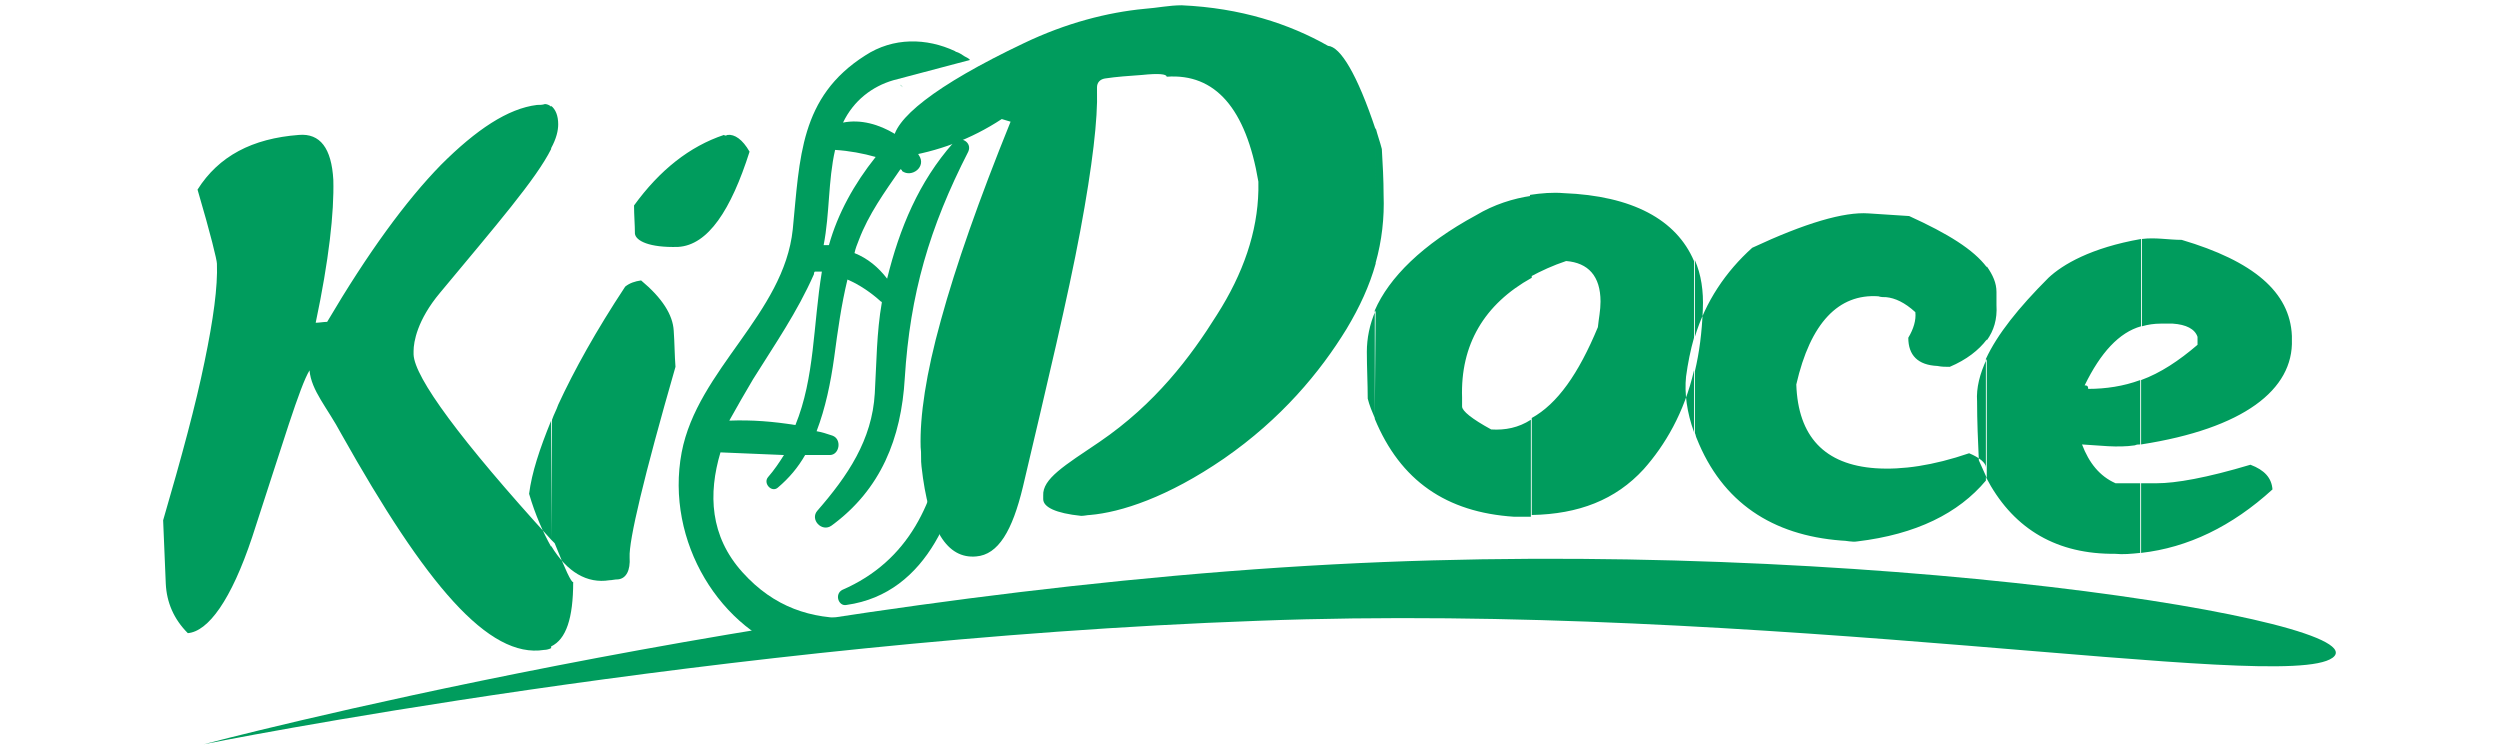 <?xml version="1.0" encoding="utf-8"?>
<!-- Generator: Adobe Illustrator 18.1.1, SVG Export Plug-In . SVG Version: 6.00 Build 0)  -->
<svg version="1.1" id="Camada_1" xmlns="http://www.w3.org/2000/svg" xmlns:xlink="http://www.w3.org/1999/xlink" x="0px" y="0px"
	 viewBox="0 0 283.5 85" enable-background="new 0 0 283.5 85" xml:space="preserve">
<g>
	<path fill="#009C5D" d="M23.1,84.4c0,0,64.2-17,128.1-20.4c60.2-3.2,119,6.5,113.3,10.6c-5.7,4.1-64.2-6.4-121.9-4.2
		C81.6,72.6,23.1,84.4,23.1,84.4z"/>
	<path fill="#009C5D" d="M110,6.8l-0.1-0.1c-0.1-0.1-0.3-0.2-0.5-0.3c-0.3-0.2-0.6-0.4-0.9-0.5c0,0-0.1,0-0.2-0.1
		c-3.2-1.5-7-1.6-10.2,0.5c-7.4,4.7-7.4,11.6-8.2,19.7c-1,9.6-10.8,15.9-12.6,25.3c-1.9,10.1,4.4,20.3,13.3,22.9l6.1-4.1l0,0
		c-4.7,0.1-8.9-1.2-12.5-5.2c-3.7-4.1-3.9-8.9-2.5-13.6c2.4,0.1,4.7,0.2,7.2,0.3c-0.5,0.8-1.1,1.7-1.8,2.5c-0.6,0.7,0.4,1.8,1.1,1.2
		c1.3-1.1,2.3-2.3,3.1-3.7c0.9,0,1.9,0,2.8,0c1.1,0,1.4-1.8,0.3-2.2c-0.6-0.2-1.2-0.4-1.8-0.5c1-2.6,1.6-5.5,2-8.4
		c0.4-3,0.8-5.9,1.5-8.8c1.4,0.6,2.7,1.5,3.8,2.5c0,0,0.1,0,0.1,0.1c-0.6,3.4-0.6,6.9-0.8,10.3c-0.3,5.3-3.1,9.4-6.5,13.3
		c-0.9,1,0.5,2.5,1.6,1.7c5.6-4.1,7.9-9.9,8.3-16.7c0.6-9.6,2.8-17.1,7.2-25.7c0.5-1.1-1-1.9-1.7-1c-3.9,4.4-6.1,9.7-7.5,15.4
		c-1-1.3-2.2-2.3-3.7-2.9c0.1-0.5,0.3-1,0.5-1.5c1.1-2.9,2.9-5.4,4.7-8c0.1,0,0.2,0.1,0.2,0.2c1.1,0.8,2.8-0.5,1.9-1.8
		c-0.1-0.2-0.3-0.4-0.5-0.6c0.7-0.9,1.3-1.9,1.9-2.9c0.7-1.2-0.7-2.3-1.7-1.3c-0.8,0.7-1.6,1.6-2.4,2.4c-1.8-1.1-3.9-1.7-5.9-1.3
		c1.2-2.5,3.3-4.1,5.7-4.8l0,0L110,6.8L110,6.8z M94.7,17c1.6,0.1,3.2,0.4,4.6,0.8c-2.4,3-4.3,6.4-5.3,10c-0.2,0-0.4,0-0.6,0
		C94.1,24.2,93.9,20.5,94.7,17L94.7,17z M85.4,43c2.5-4,5-7.6,6.9-11.9c0-0.1,0-0.2,0.1-0.3c0.3,0,0.5,0,0.8,0c-1,6.1-0.8,12-3,17.4
		c-2.5-0.4-4.9-0.6-7.5-0.5C83.6,46.1,84.5,44.5,85.4,43L85.4,43z M102.1,9.6l0.3,0.3C102.3,9.8,102.1,9.7,102.1,9.6L102.1,9.6z
		 M106.8,13.3l1.4-0.1C107.8,13.5,107.2,13.6,106.8,13.3z"/>
	<path fill="#009C5D" d="M96,68.6c9.3-1.3,12.8-11.1,13.8-19.3c0.2-1.7-2.4-1.8-2.6-0.2c-1.1,7.8-4.1,14.5-11.7,17.8
		C94.6,67.4,95.1,68.8,96,68.6z"/>
	<path fill="#009C5D" d="M242.8,62.7v-7.9c0.6,0,1.2,0,1.8,0c2.1,0,5.6-0.6,10.6-2.1c1.6,0.6,2.4,1.5,2.5,2.8
		C253.1,59.7,248.1,62.1,242.8,62.7L242.8,62.7z M242.8,50.4v-7.3c2.2-0.8,4.3-2.2,6.4-4c0-0.3,0-0.6,0-0.9
		c-0.3-0.9-1.3-1.4-2.8-1.5c-0.4,0-0.9,0-1.4,0c-0.7,0-1.4,0.1-2.1,0.3v-9.9c1.5-0.2,3,0.1,4.5,0.1c8.1,2.4,12.3,5.9,12.5,10.9
		c0,0.1,0,0.3,0,0.4C260.1,44.2,254.4,48.6,242.8,50.4z M242.8,27.1V37c-2.5,0.7-4.6,3-6.4,6.7c0.3,0,0.4,0.1,0.4,0.4
		c2,0,4-0.3,5.9-1v7.3c-0.2,0-0.4,0-0.6,0.1c-2,0.3-4.1,0-6-0.1c0.8,2.1,2,3.6,3.8,4.4c0.9,0,1.9,0,2.8,0v7.9
		c-1,0.1-1.9,0.2-2.9,0.1c-0.1,0-0.3,0-0.5,0c-6.5-0.1-11.2-3.1-14.1-8.7V40.7c1.3-2.8,3.7-5.8,7.1-9.2
		C233.9,30,237.1,28.1,242.8,27.1L242.8,27.1L242.8,27.1z M225.3,38.6c0.8-1.1,1.2-2.4,1.1-4c0-0.5,0-1,0-1.5c0-1-0.4-1.9-1.1-2.9
		V38.6z M225.3,30.3v8.2c-0.9,1.2-2.3,2.3-4.2,3.1c-0.5,0-0.9,0-1.4-0.1c-2.2-0.1-3.3-1.2-3.3-3.2c0.6-1,0.9-2,0.8-2.9
		c-1.2-1.1-2.3-1.6-3.3-1.7c-0.3,0-0.6,0-0.9-0.1c-4.5-0.3-7.7,3-9.3,10c0.2,5.9,3.2,9.1,9,9.5c3,0.2,6.5-0.3,10.6-1.7
		c1.2,0.5,1.9,1.1,1.9,1.6c0,0.5,0,1,0,1.5c-3.1,3.7-7.9,6.1-14.6,6.9c-0.6,0.1-1.2-0.1-1.8-0.1c-7.8-0.6-13.5-4.3-16.4-11.6
		c-0.1-0.2-0.1-0.4-0.2-0.6v-7c0.5-2.1,0.8-4.4,0.9-7c0.1-2.1-0.2-4-0.9-5.6v8.7c1.2-4,3.5-7.4,6.5-10.1c6-2.8,10.4-4.1,13.2-3.9
		c1.5,0.1,3.1,0.2,4.6,0.3C220.9,26.5,223.8,28.3,225.3,30.3L225.3,30.3z M225.3,40.7c-0.8,1.7-1.2,3.3-1.1,4.8
		c0,2.2,0.1,4.5,0.2,6.7c0.3,0.7,0.6,1.3,0.9,2L225.3,40.7L225.3,40.7z M192.1,29.6v8.7c-0.4,1.4-0.7,2.9-0.9,4.4
		c-0.2,1.9,0.1,4.1,0.9,6.3v-7c-1.1,4.8-3.3,8.5-5.7,11.2c-3.2,3.5-7.4,5.1-12.7,5.2v-11c2.9-1.6,5.3-5,7.5-10.3
		c0.1-1,0.3-1.9,0.3-2.9c0-2.9-1.4-4.4-3.9-4.6c-1.5,0.5-2.8,1.1-4.1,1.8v-9.3c1.3-0.2,2.6-0.3,3.8-0.2
		C185.1,22.2,190.1,24.9,192.1,29.6z M173.7,22.2v9.3c-5.4,3-8.1,7.6-7.9,13.6c0,0.3,0,0.6,0,1c0,0.5,1.1,1.4,3.3,2.6
		c1.6,0.1,3.1-0.2,4.5-1.1v11c-0.6,0-1.3,0-1.9,0c-7.7-0.5-12.9-4.1-15.8-11.1V35.2c1.6-3.7,5.4-7.5,11.5-10.8
		C169.4,23.2,171.6,22.5,173.7,22.2L173.7,22.2z M156,29.8c0.7-2.5,1-5.1,0.9-7.7c0-1.7-0.1-3.5-0.2-5.2c-0.2-0.8-0.5-1.6-0.7-2.4
		V29.8z M62.5,12c0.5,0.4,0.8,1.1,0.8,2.1c0,0.7-0.2,1.6-0.8,2.7V12L62.5,12z M62.5,61.2l0.4,0.4c1.2,3,1.9,4.5,2.1,4.4
		c0,4.1-0.8,6.5-2.5,7.3V61.9c1.8,3,4.1,4.3,6.6,3.9c0.3,0,0.6-0.1,1-0.1c0.9-0.1,1.4-1,1.3-2.5c-0.1-1.9,1.6-9.1,5.2-21.6
		c-0.1-1.3-0.1-2.7-0.2-4.1c-0.1-1.8-1.3-3.7-3.7-5.7c-0.7,0.1-1.3,0.3-1.8,0.7c-3.3,5-5.8,9.5-7.6,13.4c-0.2,0.6-0.5,1.1-0.7,1.7
		L62.5,61.2L62.5,61.2z M156,14.7v15.2c-0.7,2.5-1.8,4.9-3.3,7.4c-3,4.9-7.4,10.2-13.9,14.7c-6.4,4.4-11.7,6.1-15.2,6.4
		c-0.3,0-0.6,0.1-1,0.1c-2.9-0.3-4.3-1-4.3-1.9c0-0.1,0-0.3,0-0.4c-0.1-1.9,2.4-3.4,6.4-6.1c6.3-4.3,10.3-9.6,13.3-14.4
		c3-4.7,4.6-9.4,4.7-14.1c0-0.3,0-0.6,0-1c-1.4-8.3-4.9-12.3-10.4-11.9c0-0.3-0.9-0.4-2.8-0.2c-1.4,0.1-2.9,0.2-4.2,0.4
		c-0.6,0.1-0.9,0.5-0.9,1c0,0.1,0,0.3,0,0.4c0.1,3.1-0.5,8.4-1.9,15.9c-1.4,7.5-3.7,17.1-6.5,29c-1.2,5-2.8,7.7-5.3,7.9
		c-3.3,0.3-5.4-3-6.2-10.2c-0.1-0.7,0-1.5-0.1-2.2c-0.1-3.5,0.6-8.3,2.3-14.4c1.7-6.2,4.3-13.6,7.9-22.5c-0.3-0.1-0.7-0.2-1-0.3
		c-3.5,2.3-7.3,3.7-11.3,4.3c-0.6-0.6-1-1.2-1-1.7c-0.1-2.5,4.7-6.4,14.8-11.2c4.8-2.3,9.5-3.5,13.7-3.9c1.4-0.1,2.8-0.4,4.2-0.4
		c6.7,0.3,12.2,2.1,16.6,4.6C152,5.3,153.9,8.4,156,14.7L156,14.7z M156,35.2c-0.7,1.6-1,3.2-1,4.7c0,1.8,0.1,3.6,0.1,5.3
		c0.2,0.8,0.5,1.5,0.8,2.2L156,35.2L156,35.2z M82.5,15.3c0.8-0.1,1.7,0.5,2.5,1.9c-2.1,6.6-4.7,10.6-8.1,10.8
		c-3.3,0.1-4.8-0.7-4.9-1.5c0-1-0.1-2.1-0.1-3.2c2.9-4,6.3-6.7,10.2-8C82.2,15.4,82.3,15.4,82.5,15.3z M60.9,11.9
		c0.3,0,0.6,0,0.9-0.1c0.2,0,0.5,0.1,0.7,0.3v4.8c-1.7,3.4-6.2,8.6-12.6,16.3c-2.6,3.1-3,5.6-3,6.6c0,0.1,0,0.3,0,0.4
		c0.1,2.6,5.3,9.7,15.6,21V47.7c-1.3,3.2-2.2,5.9-2.5,8.3c0.7,2.4,1.6,4.4,2.5,6v11.5c-0.2,0.1-0.5,0.2-0.8,0.2
		c-6.3,1-13.4-7.4-23-24.5c-1.6-3-3.4-4.9-3.6-7.2c-1.1,1.8-3,8.2-6.5,18.9c-2.4,7.2-5,10.7-7.3,10.9c-1.6-1.6-2.4-3.5-2.5-5.6
		c-0.1-2.4-0.2-4.8-0.3-7.2c2.1-7.2,3.7-13.1,4.7-18c1-4.8,1.5-8.5,1.4-11.1c0-0.4-0.7-3.3-2.2-8.4c2.4-3.8,6.2-5.8,11.5-6.2
		c2.4-0.2,3.7,1.5,3.9,5.1c0.1,3.7-0.5,9.1-2,16.2c0.4,0,0.9-0.1,1.3-0.1c4.6-7.8,8.9-13.7,12.9-17.8C54,14.7,57.6,12.3,60.9,11.9z"
		/>
</g>
</svg>
